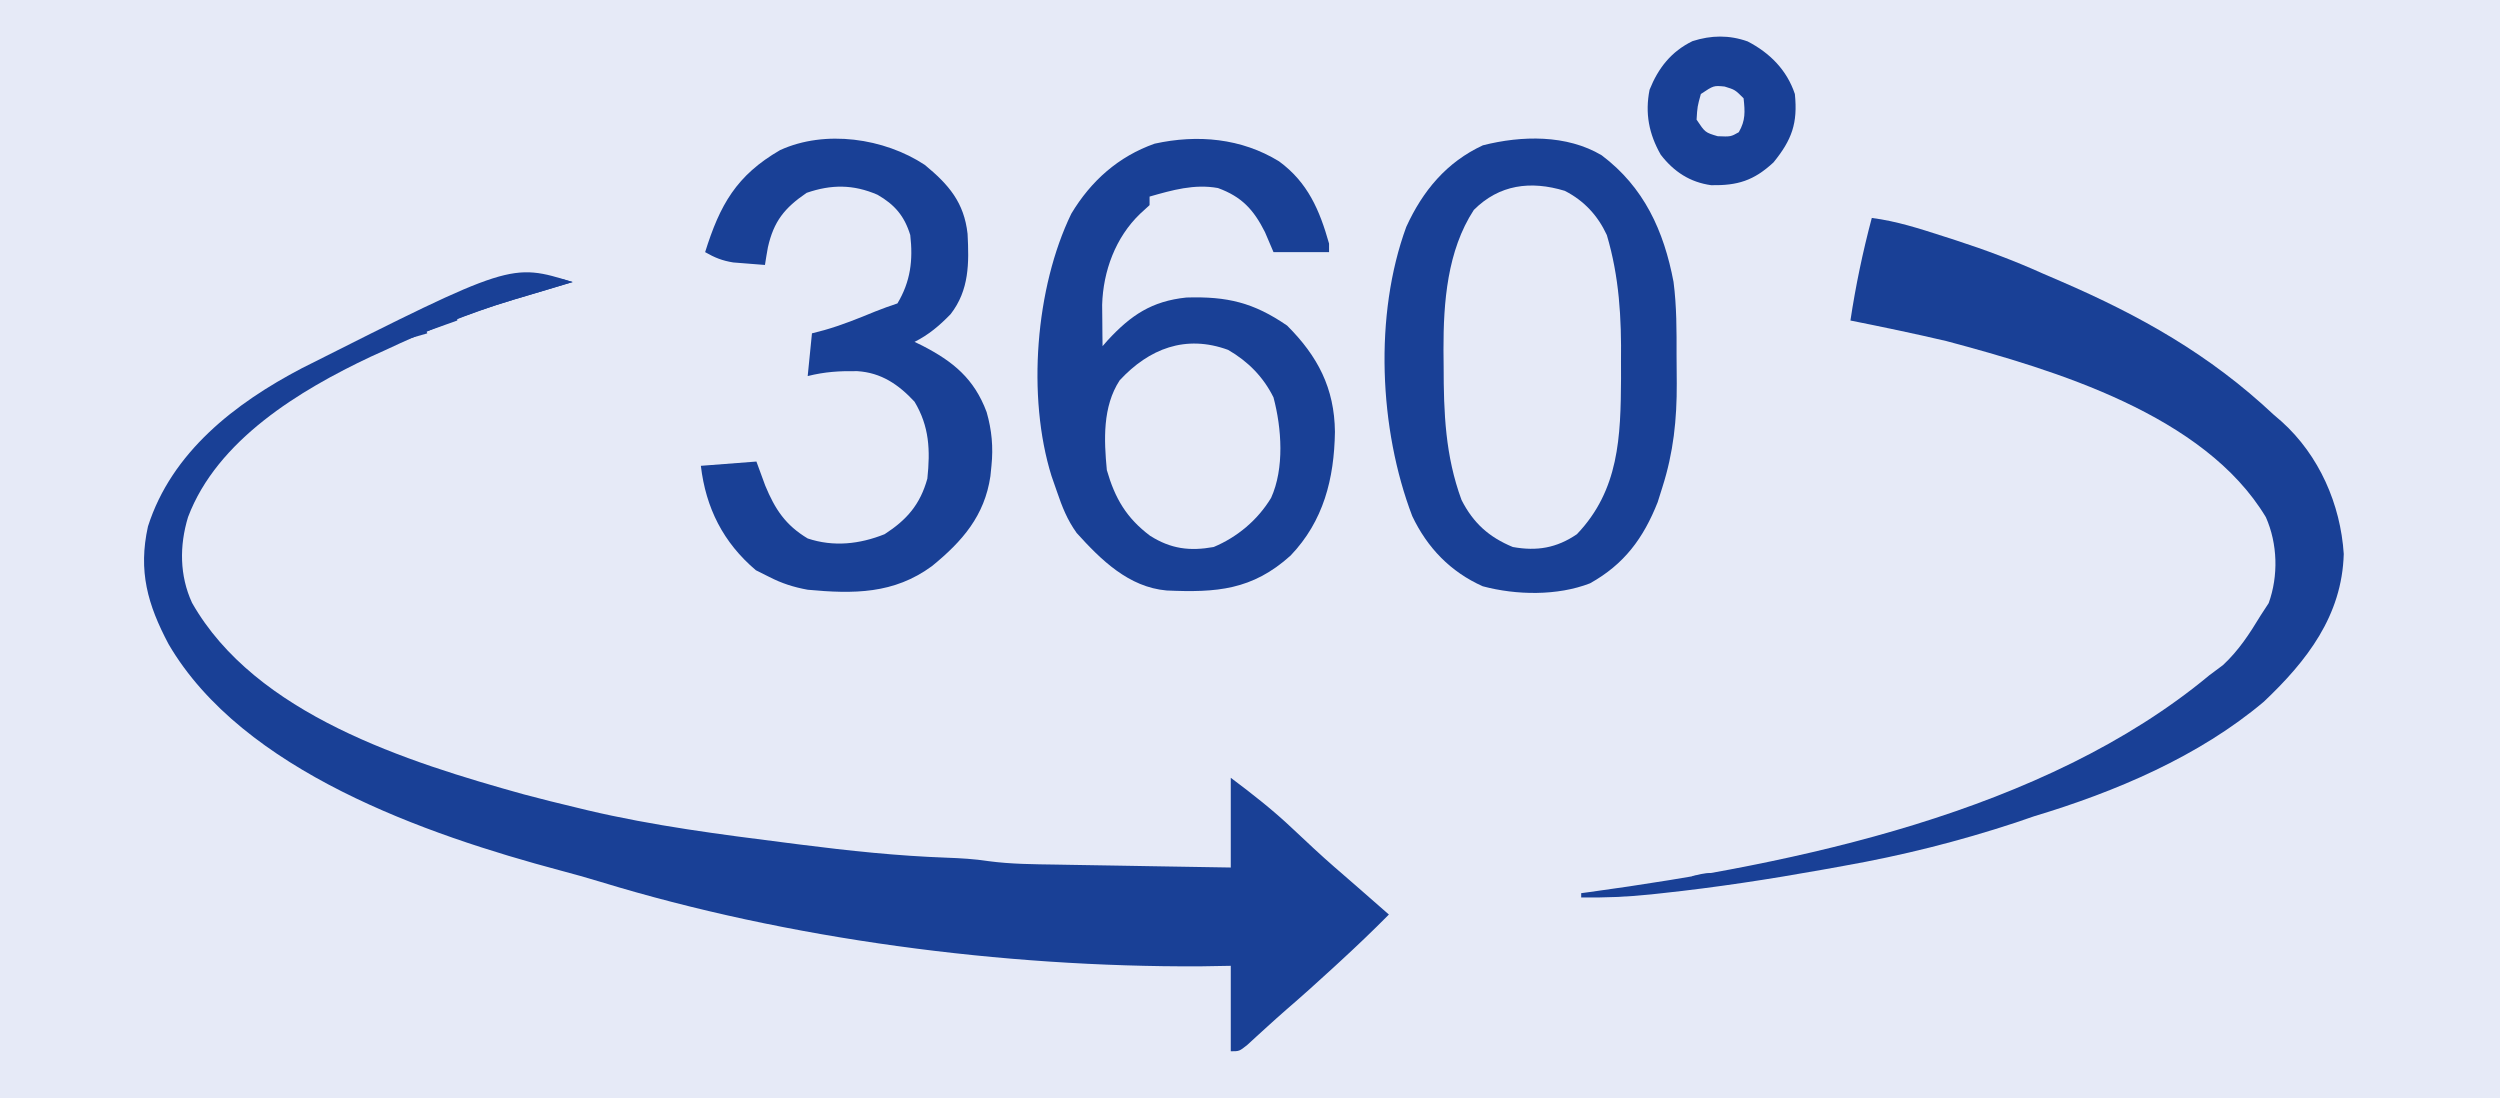 <?xml version="1.0" encoding="UTF-8"?>
<svg version="1.1" xmlns="http://www.w3.org/2000/svg" width="585" height="257">
    <path
        d="M0 0 C193.05 0 386.1 0 585 0 C585 84.81 585 169.62 585 257 C391.95 257 198.9 257 0 257 C0 172.19 0 87.38 0 0 Z "
        fill="#e6eaf7" transform="translate(0,0)" />
    <path
        d="M0 0 C-0.644 0.191 -1.289 0.382 -1.953 0.579 C-4.928 1.465 -7.902 2.357 -10.875 3.25 C-11.888 3.55 -12.901 3.851 -13.945 4.16 C-24.348 7.294 -34.175 11.385 -44 16 C-45.06 16.48 -46.119 16.959 -47.211 17.453 C-63.914 25.327 -83.205 36.986 -90 55 C-92.03 61.688 -91.995 68.683 -89.062 75.062 C-74.214 101.202 -38.654 112.306 -11.459 119.873 C-7.323 120.984 -3.166 122.004 1 123 C1.83 123.201 2.659 123.402 3.514 123.609 C18.947 127.251 34.599 129.262 50.312 131.25 C51.333 131.381 52.353 131.512 53.404 131.646 C64.754 133.09 76.04 134.286 87.479 134.697 C90.808 134.818 93.994 134.999 97.292 135.505 C102.615 136.216 107.913 136.237 113.277 136.316 C114.444 136.337 115.61 136.358 116.812 136.379 C120.521 136.445 124.229 136.504 127.938 136.562 C130.459 136.606 132.98 136.649 135.502 136.693 C141.668 136.8 147.834 136.902 154 137 C154 130.07 154 123.14 154 116 C159.145 119.858 163.879 123.556 168.5 127.938 C169.628 128.993 170.757 130.048 171.887 131.102 C172.422 131.602 172.958 132.103 173.509 132.618 C176.606 135.489 179.804 138.241 183 141 C184.501 142.312 186.001 143.624 187.5 144.938 C188.17 145.524 188.841 146.111 189.531 146.715 C190.016 147.139 190.501 147.563 191 148 C187.319 151.729 183.543 155.328 179.688 158.875 C179.114 159.404 178.54 159.933 177.948 160.478 C174.315 163.816 170.652 167.111 166.914 170.332 C165.455 171.603 164.016 172.896 162.586 174.199 C161.774 174.938 160.962 175.676 160.125 176.438 C159.385 177.117 158.645 177.796 157.883 178.496 C156 180 156 180 154 180 C154 173.4 154 166.8 154 160 C151.607 160.041 149.215 160.083 146.75 160.125 C100.668 160.324 50.561 153.827 6.449 140.332 C3.362 139.392 0.264 138.525 -2.855 137.699 C-34.255 129.312 -77.22 114.438 -94.562 84.715 C-99.452 75.481 -101.697 67.658 -99.375 57.18 C-93.826 39.79 -78.977 28.342 -63.402 20.184 C-14.42 -4.491 -14.42 -4.491 0 0 Z "
        fill="#194096" transform="translate(134,66)" />
    <path
        d="M0 0 C9.901 7.452 14.551 17.66 16.818 29.628 C17.559 35.353 17.544 41.095 17.527 46.858 C17.523 49.029 17.547 51.197 17.572 53.367 C17.611 61.834 16.801 69.547 14.211 77.664 C13.846 78.824 13.481 79.984 13.105 81.18 C9.773 89.6 5.286 95.701 -2.727 100.164 C-10.381 103.128 -19.972 102.952 -27.828 100.852 C-35.362 97.493 -40.81 91.838 -44.324 84.426 C-52.087 64.079 -53.282 37.382 -45.723 16.754 C-41.857 8.295 -36.277 1.594 -27.789 -2.336 C-18.717 -4.639 -8.188 -4.869 0 0 Z "
        fill="#194096" transform="translate(374.789,36.336)" />
    <path
        d="M0 0 C6.703 4.911 9.482 11.391 11.695 19.242 C11.695 19.902 11.695 20.562 11.695 21.242 C7.405 21.242 3.115 21.242 -1.305 21.242 C-1.965 19.695 -2.625 18.148 -3.305 16.555 C-5.954 11.294 -8.726 8.281 -14.305 6.242 C-19.838 5.243 -24.992 6.724 -30.305 8.242 C-30.305 8.902 -30.305 9.562 -30.305 10.242 C-31.387 11.232 -31.387 11.232 -32.492 12.242 C-38.284 17.786 -41.171 25.696 -41.402 33.574 C-41.391 34.723 -41.379 35.871 -41.367 37.055 C-41.354 38.797 -41.354 38.797 -41.34 40.574 C-41.328 41.455 -41.317 42.335 -41.305 43.242 C-40.703 42.554 -40.703 42.554 -40.09 41.852 C-34.642 35.971 -29.795 32.716 -21.711 31.863 C-12.09 31.565 -5.952 33.053 1.883 38.43 C9.049 45.595 12.961 53.06 13.07 63.305 C12.898 74.274 10.41 84.168 2.695 92.242 C-6.283 100.345 -14.677 100.935 -26.31 100.417 C-35.177 99.64 -41.666 93.273 -47.367 86.957 C-49.603 83.824 -50.749 80.88 -51.992 77.242 C-52.409 76.046 -52.825 74.85 -53.254 73.617 C-59.02 55.097 -57.024 29.571 -48.617 12.242 C-44.018 4.576 -37.596 -1.147 -29.117 -4.141 C-19.062 -6.347 -8.823 -5.42 0 0 Z "
        fill="#194096" transform="translate(299.305,37.758)" />
    <path
        d="M0 0 C5.76 0.732 11.119 2.479 16.625 4.25 C17.613 4.567 18.602 4.884 19.62 5.211 C26.582 7.476 33.323 9.992 40 13 C41.396 13.603 42.794 14.205 44.191 14.805 C62.863 22.877 79.042 31.966 94 46 C94.957 46.826 94.957 46.826 95.934 47.668 C104.68 55.557 109.683 66.992 110.438 78.625 C110.038 93.078 101.809 103.665 91.75 113.188 C76.54 126.027 56.912 134.317 38 140 C36.54 140.494 35.081 140.993 33.625 141.5 C20.34 145.874 7.142 149.19 -6.625 151.625 C-8.298 151.927 -9.971 152.229 -11.644 152.532 C-24.046 154.751 -36.469 156.663 -49 158 C-49.872 158.095 -50.744 158.19 -51.642 158.288 C-57.14 158.866 -62.471 159.089 -68 159 C-68 158.67 -68 158.34 -68 158 C-67.369 157.915 -66.739 157.831 -66.089 157.744 C-17.599 151.103 40.332 139.141 79 107 C80.052 106.216 81.104 105.433 82.188 104.625 C85.895 101.164 88.383 97.316 91 93 C91.928 91.577 91.928 91.577 92.875 90.125 C95.17 83.751 94.976 76.258 92.215 70.023 C77.82 46.048 42.824 35.59 17.43 28.805 C9.984 27.058 2.499 25.503 -5 24 C-3.774 15.866 -2.114 7.95 0 0 Z "
        fill="#194096" transform="translate(438,51)" />
    <path
        d="M0 0 C4.521 2.305 7.732 5.795 9.84 10.344 C12.749 20.16 13.278 29.73 13.152 39.906 C13.156 41.213 13.159 42.519 13.162 43.865 C13.087 57.566 12.711 70.013 2.84 80.344 C-1.934 83.598 -6.533 84.353 -12.16 83.344 C-17.735 81.043 -21.408 77.746 -24.16 72.344 C-27.963 61.999 -28.342 51.956 -28.348 41.031 C-28.36 39.763 -28.372 38.496 -28.385 37.189 C-28.402 26.103 -27.513 14.018 -21.285 4.469 C-15.334 -1.483 -7.998 -2.43 0 0 Z "
        fill="#e6eaf7" transform="translate(366.16,44.656)" />
    <path
        d="M0 0 C5.627 4.627 9.21 8.801 10.02 16.141 C10.378 22.992 10.432 29.298 6.047 34.941 C3.464 37.601 0.929 39.762 -2.391 41.422 C-1.811 41.702 -1.23 41.981 -0.633 42.27 C6.651 46.007 11.58 50.047 14.484 57.859 C15.69 62.081 16.057 66.055 15.609 70.422 C15.488 71.63 15.488 71.63 15.363 72.863 C13.991 82.128 8.822 88.068 1.707 93.879 C-7.222 100.447 -16.65 100.426 -27.391 99.422 C-30.678 98.818 -33.424 97.945 -36.391 96.422 C-37.422 95.906 -38.453 95.391 -39.516 94.859 C-47.166 88.373 -51.232 80.266 -52.391 70.422 C-45.956 69.927 -45.956 69.927 -39.391 69.422 C-38.71 71.278 -38.029 73.134 -37.328 75.047 C-35.024 80.606 -32.586 84.307 -27.391 87.422 C-21.332 89.441 -15.253 88.767 -9.391 86.422 C-4.19 83.052 -1.084 79.497 0.609 73.422 C1.308 66.757 1.088 61.219 -2.391 55.422 C-6.142 51.379 -10.209 48.619 -15.785 48.273 C-19.941 48.213 -23.326 48.406 -27.391 49.422 C-27.061 46.122 -26.731 42.822 -26.391 39.422 C-25.442 39.174 -24.493 38.927 -23.516 38.672 C-19.431 37.513 -15.548 35.939 -11.625 34.324 C-9.904 33.629 -8.152 33.009 -6.391 32.422 C-3.309 27.287 -2.718 22.284 -3.391 16.422 C-4.755 11.964 -7.045 9.287 -11.078 6.984 C-16.721 4.547 -21.875 4.551 -27.641 6.547 C-32.839 10.091 -35.34 13.233 -36.703 19.297 C-36.95 20.669 -37.185 22.043 -37.391 23.422 C-38.975 23.307 -40.558 23.18 -42.141 23.047 C-43.022 22.977 -43.904 22.908 -44.812 22.836 C-47.381 22.423 -49.149 21.71 -51.391 20.422 C-47.92 9.316 -44.057 2.465 -33.855 -3.449 C-23.314 -8.277 -9.49 -6.265 0 0 Z "
        fill="#194096" transform="translate(216.391,38.578)" />
    <path
        d="M0 0 C4.626 2.678 8.236 6.31 10.613 11.125 C12.532 18.346 13.181 27.708 10.051 34.625 C6.945 39.775 2.152 43.809 -3.387 46.125 C-9.014 47.136 -13.407 46.565 -18.262 43.5 C-23.805 39.335 -26.488 34.738 -28.387 28.125 C-29.062 21.052 -29.402 13.289 -25.387 7.125 C-18.526 -0.283 -9.964 -3.653 0 0 Z "
        fill="#e6eaf7" transform="translate(287.387,81.875)" />
    <path
        d="M0 0 C5.196 2.689 9.176 6.691 11.047 12.305 C11.74 19.117 10.367 22.996 6.047 28.305 C1.434 32.588 -2.371 33.741 -8.539 33.641 C-13.53 32.946 -17.28 30.472 -20.34 26.508 C-23.105 21.657 -24.047 16.802 -22.953 11.305 C-20.916 6.211 -17.879 2.351 -12.906 -0.07 C-8.543 -1.466 -4.332 -1.542 0 0 Z "
        fill="#194096" transform="translate(408.953,9.695)" />
    <path
        d="M0 0 C2.438 0.75 2.438 0.75 4.438 2.75 C4.771 5.88 4.914 7.929 3.312 10.688 C1.438 11.75 1.438 11.75 -1.625 11.625 C-4.562 10.75 -4.562 10.75 -6.562 7.75 C-6.375 4.688 -6.375 4.688 -5.562 1.75 C-2.562 -0.25 -2.562 -0.25 0 0 Z "
        fill="#e6eaf7" transform="translate(403.562,20.25)" />
    <path
        d="M0 0 C-0.644 0.191 -1.289 0.382 -1.953 0.579 C-4.928 1.465 -7.902 2.357 -10.875 3.25 C-12.395 3.701 -12.395 3.701 -13.945 4.16 C-19.678 5.887 -25.255 7.793 -30.787 10.086 C-34.159 11.479 -37.579 12.733 -41 14 C-41 12.68 -41 11.36 -41 10 C-37.179 8.749 -33.356 7.505 -29.531 6.265 C-28.234 5.843 -26.938 5.42 -25.642 4.996 C-5.353 -1.644 -5.353 -1.644 0 0 Z "
        fill="#194096" transform="translate(134,66)" />
    <path
        d="M0 0 C0 0.66 0 1.32 0 2 C-4.62 3.65 -9.24 5.3 -14 7 C-14 5.68 -14 4.36 -14 3 C-4.59 -0.444 -4.59 -0.444 0 0 Z "
        fill="#194096" transform="translate(107,73)" />
    <path
        d="M0 0 C0 0.66 0 1.32 0 2 C-2.64 2 -5.28 2 -8 2 C-8 1.34 -8 0.68 -8 0 C-4.713 -0.8 -3.29 -1.097 0 0 Z "
        fill="#194096" transform="translate(404,205)" />
    <path
        d="M0 0 C0.33 0.66 0.66 1.32 1 2 C-1.31 2.66 -3.62 3.32 -6 4 C-6 2.68 -6 1.36 -6 0 C-3 -1 -3 -1 0 0 Z "
        fill="#194096" transform="translate(99,76)" />
</svg>
